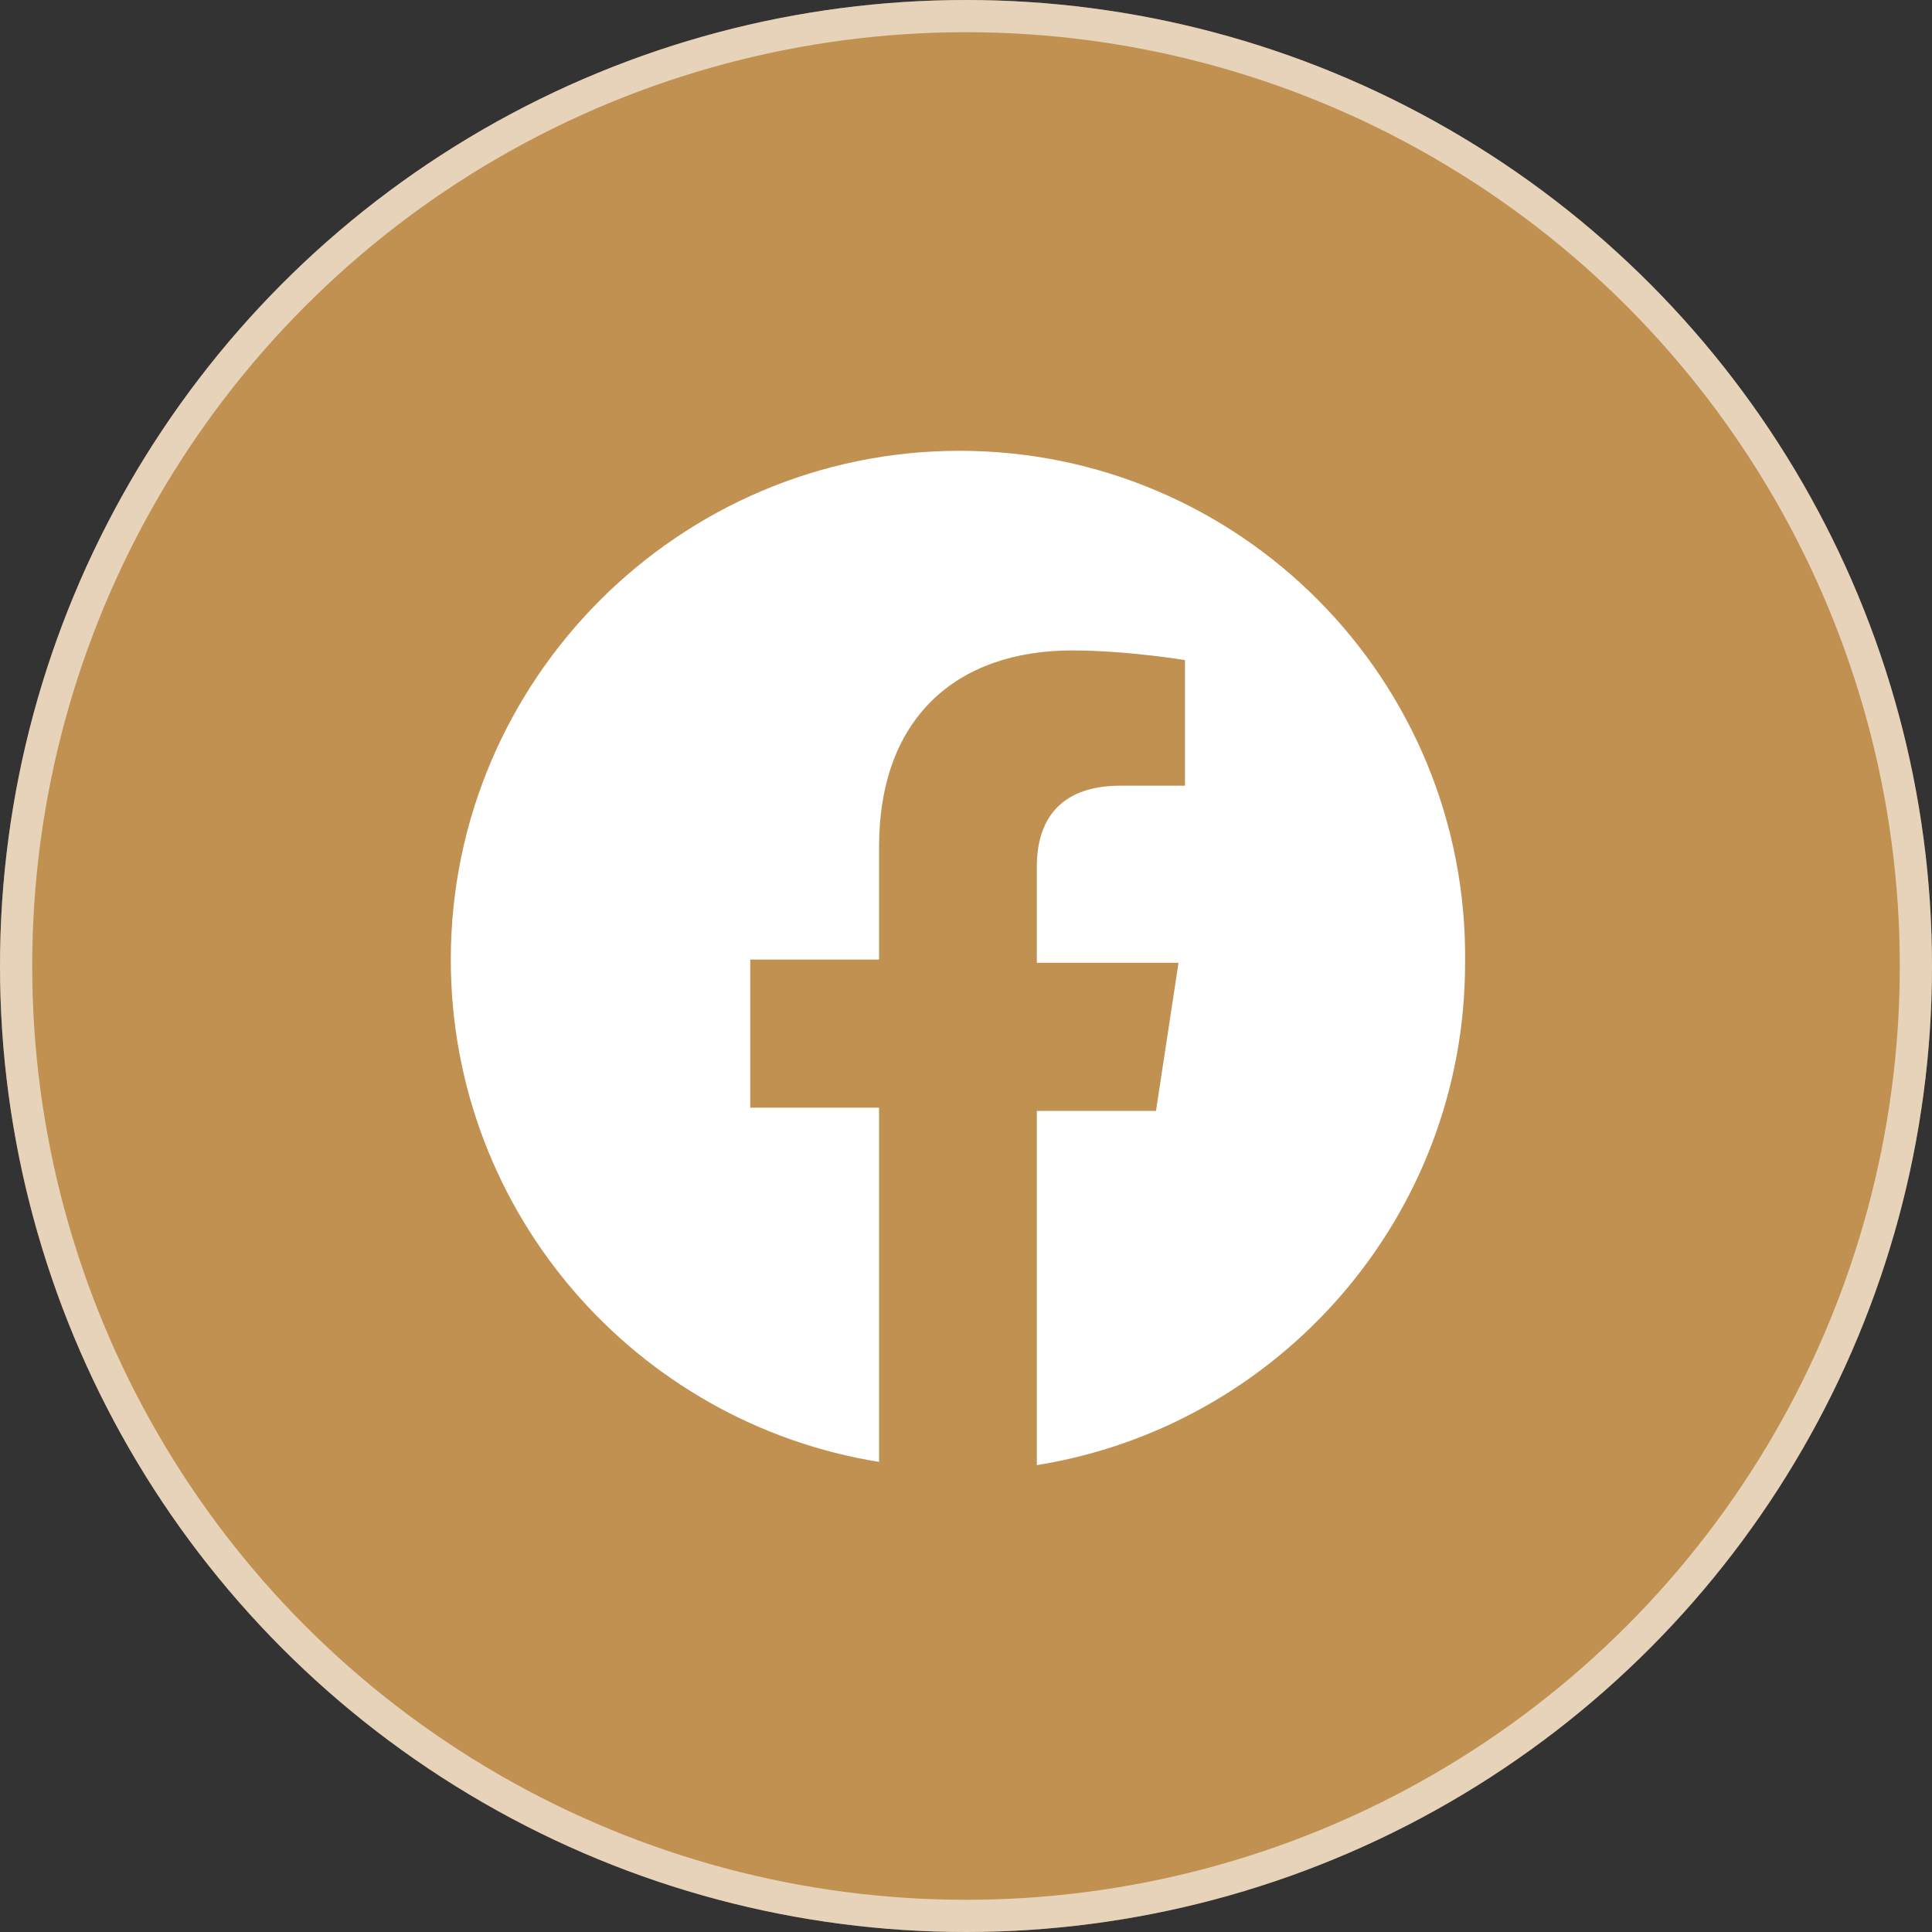 <?xml version="1.0" encoding="utf-8"?>
<!-- Generator: Adobe Illustrator 25.4.1, SVG Export Plug-In . SVG Version: 6.00 Build 0)  -->
<svg version="1.1" id="圖層_1" xmlns="http://www.w3.org/2000/svg" xmlns:xlink="http://www.w3.org/1999/xlink" x="0px" y="0px"
	 viewBox="0 0 60 60" style="enable-background:new 0 0 60 60;" xml:space="preserve">
<rect x="0" y="0" width="60" height="60" fill="#333333" stroke="none"/>
<style type="text/css">
	.st0{fill:#C19152;}
	.st1{fill:none;stroke:#FFFFFF;stroke-opacity:0.6;}
	.st2{fill:#FFFFFF;}
</style>
<circle class="st0" cx="30" cy="30" r="30"/>
<circle class="st1" cx="30" cy="30" r="29.5"/>
<path class="st2" d="M29.8,14C21.1,14,14,21.1,14,29.8c0,7.9,5.8,14.4,13.3,15.6v-11h-4v-4.6h4v-3.5c0-4,2.4-6.1,6-6.1
	c1.7,0,3.5,0.3,3.5,0.3v3.9h-2c-2,0-2.6,1.2-2.6,2.5v3h4.4l-0.7,4.6h-3.7v11c7.5-1.2,13.3-7.7,13.3-15.6C45.6,21.1,38.5,14,29.8,14z
	"/>
</svg>
